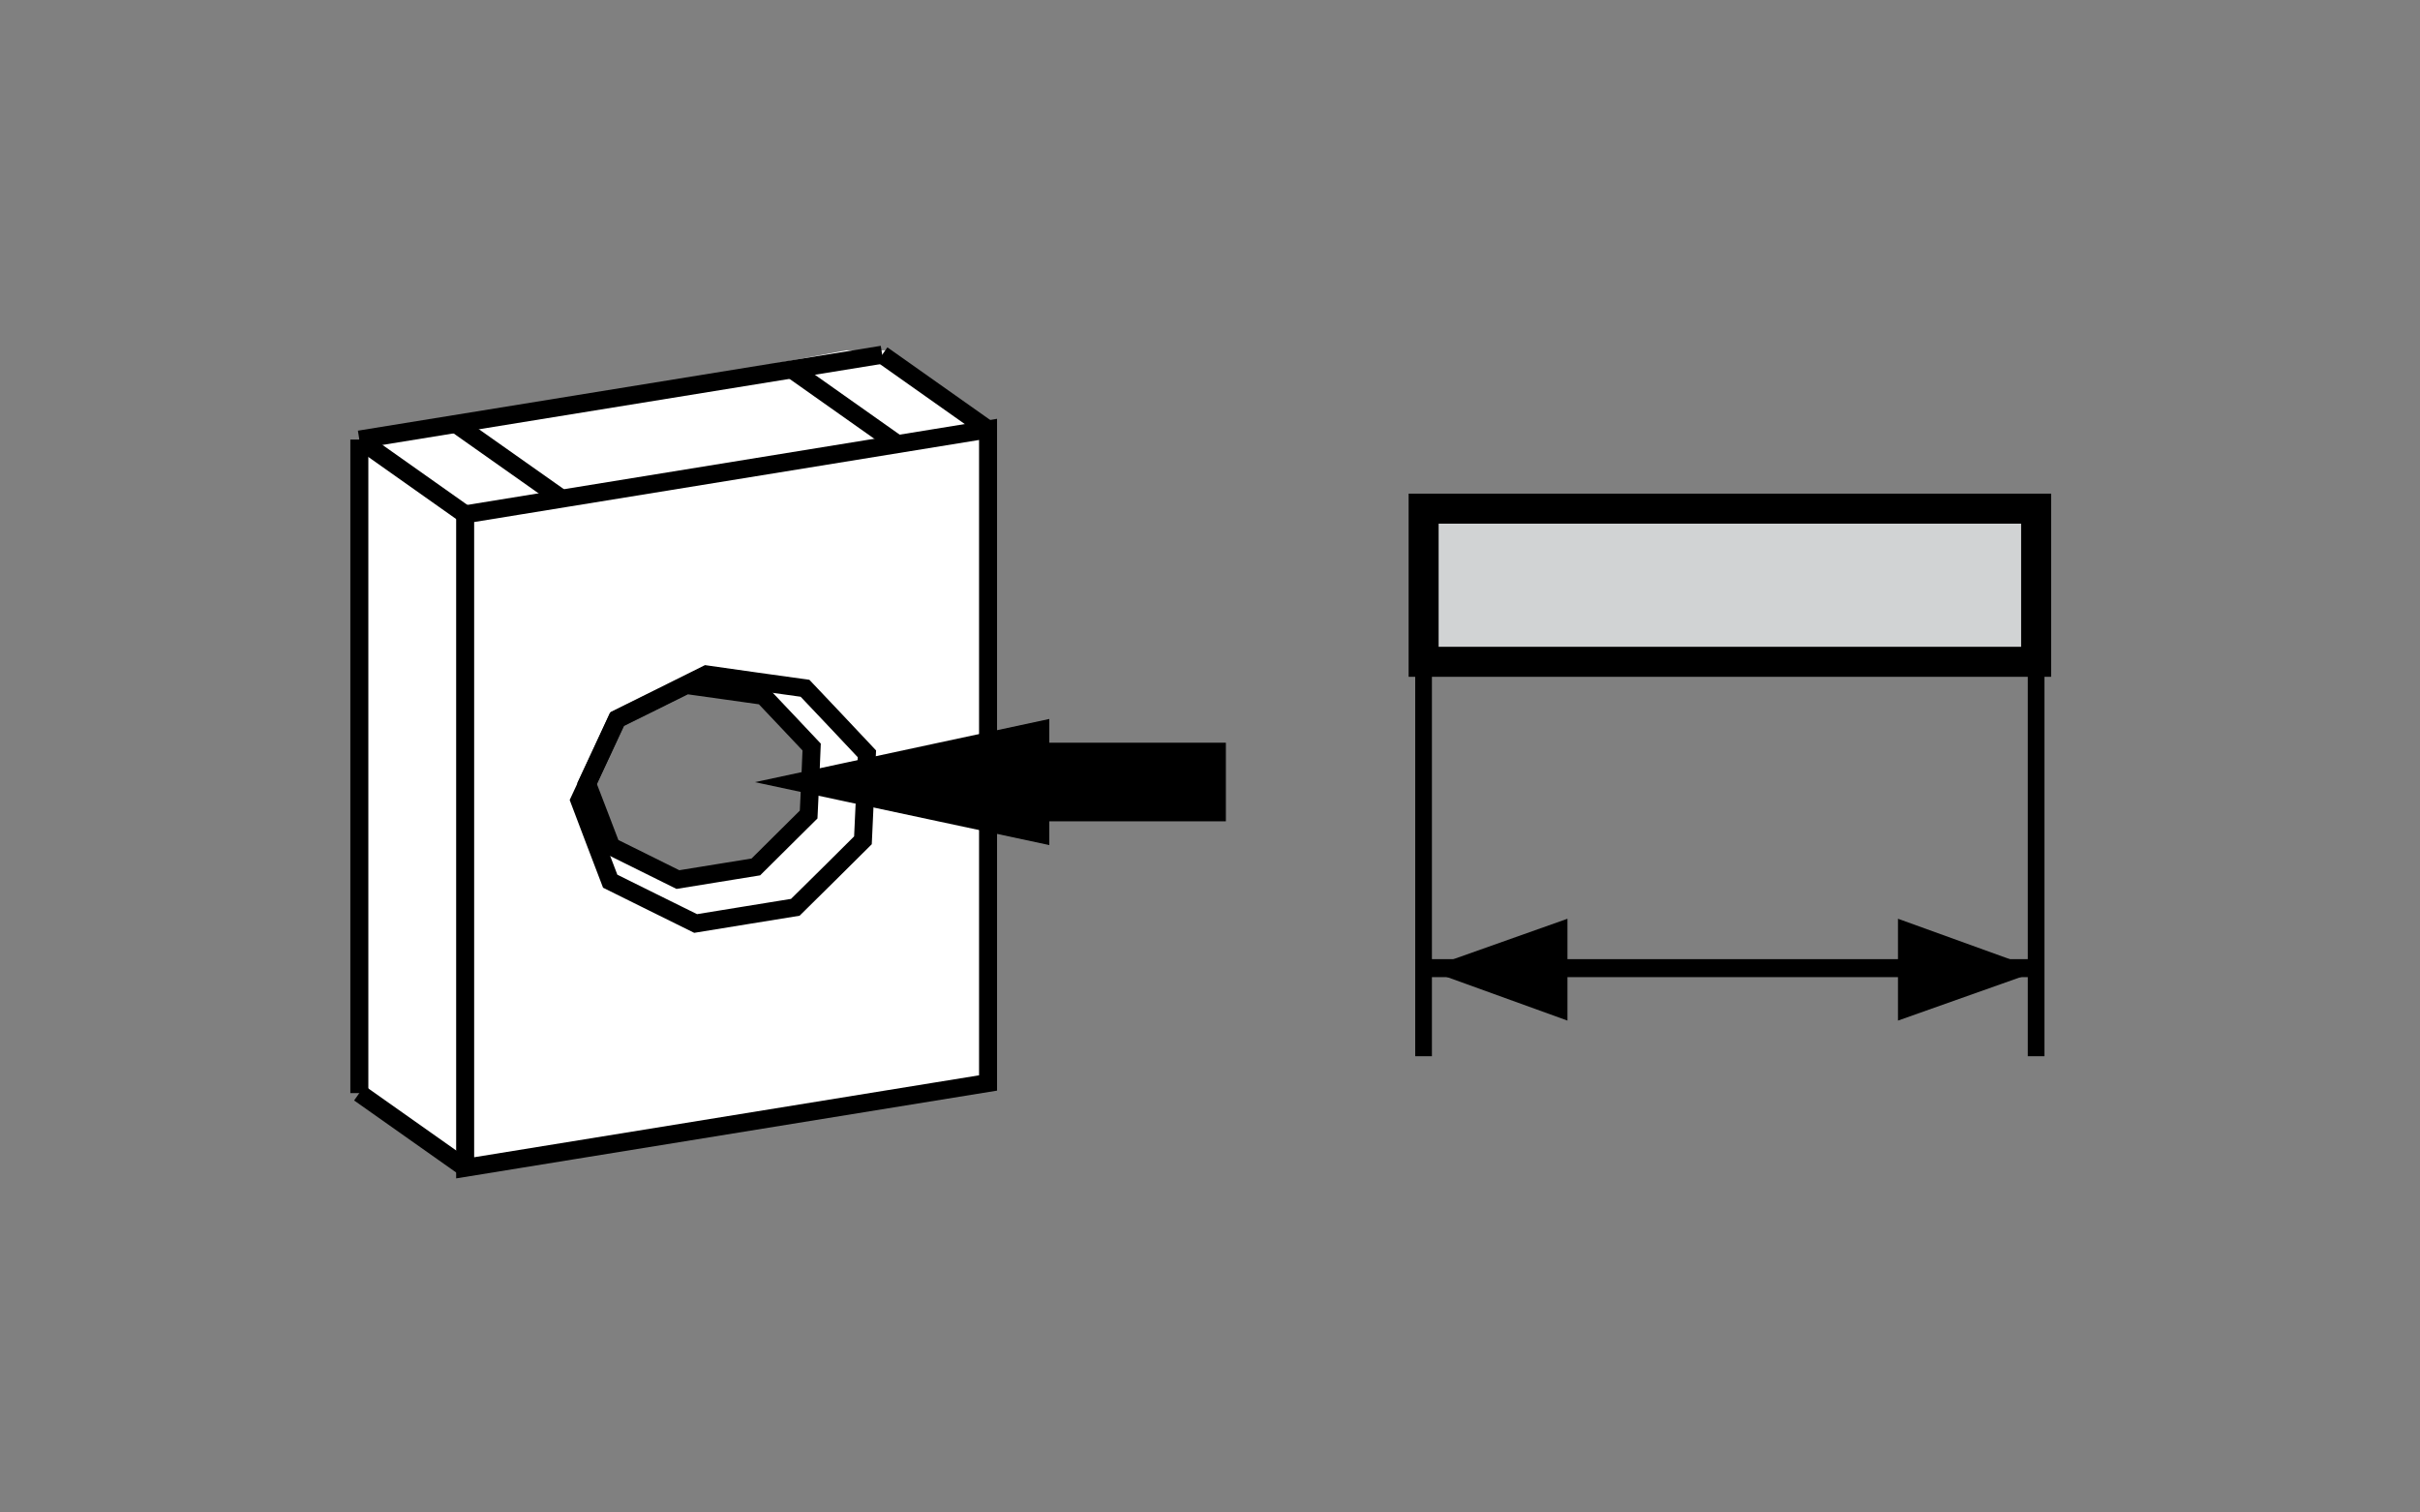 <?xml version="1.0" encoding="utf-8"?>
<!-- Generator: Adobe Illustrator 14.0.0, SVG Export Plug-In . SVG Version: 6.00 Build 43363)  -->
<!DOCTYPE svg PUBLIC "-//W3C//DTD SVG 1.1//EN" "http://www.w3.org/Graphics/SVG/1.1/DTD/svg11.dtd">
<svg version="1.1" id="Layer_1" xmlns="http://www.w3.org/2000/svg" xmlns:xlink="http://www.w3.org/1999/xlink" x="0px" y="0px"
	 width="80px" height="50px" viewBox="0 0 80 50" enable-background="new 0 0 80 50" xml:space="preserve">
<rect x="0" y="0" width="80" height="50" fill="#808080" stroke="none"/>
<path fill-rule="evenodd" clip-rule="evenodd" fill="#FFFFFF" d="M32.655,14.276l-3.369-2.695h-1.305l-15.742,2.916l-0.292,0.328
	l-0.111,21.001l0.365,0.508l3.104,2.311l17.278-2.931l0.145-5.185L32.655,14.276z M26.629,26.877l-1.79,1.752l-2.374,0.329
	l-2.227-1.132l-0.804-1.533l0.987-2.411l2.521-1.278l2.006,0.036l0.512,0.549l1.351,1.459L26.629,26.877z"/>
<g>
	<defs>
		<rect id="SVGID_1_" x="10.601" y="10.404" width="58.799" height="29.192"/>
	</defs>
	<clipPath id="SVGID_2_">
		<use xlink:href="#SVGID_1_"  overflow="visible"/>
	</clipPath>
	<polygon clip-path="url(#SVGID_2_)" fill="none" stroke="#000000" stroke-width="0.595" stroke-miterlimit="22.926" points="
		15.377,17.004 32.663,14.195 32.663,35.801 15.377,38.606 	"/>
</g>
<line fill="none" stroke="#000000" stroke-width="0.595" stroke-miterlimit="22.926" x1="15.377" y1="17.004" x2="11.878" y2="14.531"/>
<line fill="none" stroke="#000000" stroke-width="0.595" stroke-miterlimit="22.926" x1="32.659" y1="14.195" x2="29.164" y2="11.726"/>
<g>
	<defs>
		<rect id="SVGID_3_" x="10.601" y="10.404" width="58.799" height="29.192"/>
	</defs>
	<clipPath id="SVGID_4_">
		<use xlink:href="#SVGID_3_"  overflow="visible"/>
	</clipPath>
	
		<line clip-path="url(#SVGID_4_)" fill="none" stroke="#000000" stroke-width="0.595" stroke-miterlimit="22.926" x1="15.377" y1="38.606" x2="11.878" y2="36.136"/>
</g>
<line fill="none" stroke="#000000" stroke-width="0.595" stroke-miterlimit="22.926" x1="29.164" y1="11.726" x2="11.879" y2="14.531"/>
<line fill="none" stroke="#000000" stroke-width="0.595" stroke-miterlimit="22.926" x1="11.879" y1="14.531" x2="11.879" y2="36.136"/>
<polygon fill="none" stroke="#000000" stroke-width="0.595" stroke-miterlimit="22.926" points="23.355,22.295 24.982,22.526 
	26.612,22.753 27.635,23.833 28.658,24.92 28.593,26.348 28.527,27.779 27.412,28.887 26.291,29.994 24.643,30.261 22.996,30.529 
	21.586,29.832 20.172,29.131 19.662,27.796 19.155,26.458 19.783,25.109 20.412,23.758 21.884,23.028 "/>
<polygon fill="none" stroke="#000000" stroke-width="0.595" stroke-miterlimit="22.926" points="22.69,22.646 23.961,22.824 
	25.232,23.003 26.031,23.847 26.831,24.695 26.785,25.812 26.732,26.927 25.858,27.794 24.987,28.659 23.698,28.868 22.41,29.077 
	21.31,28.531 20.206,27.984 19.806,26.939 19.406,25.899 19.899,24.841 20.388,23.786 21.541,23.216 "/>
<line fill="none" stroke="#000000" stroke-width="0.595" stroke-miterlimit="22.926" x1="18.568" y1="16.484" x2="15.068" y2="14.015"/>
<line fill="none" stroke="#000000" stroke-width="0.595" stroke-miterlimit="22.926" x1="29.672" y1="14.684" x2="26.172" y2="12.212"/>
<rect x="47.062" y="16.815" fill-rule="evenodd" clip-rule="evenodd" fill="#D1D3D4" width="20.248" height="5.063"/>
<rect x="47.062" y="16.815" fill="none" stroke="#000000" stroke-width="0.992" stroke-miterlimit="22.926" width="20.248" height="5.063"/>
<polygon points="39.85,26.476 34.013,26.476 34.013,27.102 28.18,25.855 34.013,24.603 34.013,25.228 39.85,25.228 "/>
<polygon fill="none" stroke="#000000" stroke-width="1.35" stroke-miterlimit="22.926" points="39.85,26.476 34.013,26.476 
	34.013,27.102 28.18,25.855 34.013,24.603 34.013,25.228 39.85,25.228 "/>
<line fill="none" stroke="#000000" stroke-width="0.552" stroke-miterlimit="22.926" x1="67.31" y1="21.878" x2="67.31" y2="34.917"/>
<line fill="none" stroke="#000000" stroke-width="0.595" stroke-miterlimit="22.926" x1="47.06" y1="32.005" x2="67.313" y2="32.005"/>
<line fill="none" stroke="#000000" stroke-width="0.552" stroke-miterlimit="22.926" x1="47.06" y1="21.878" x2="47.06" y2="34.917"/>
<polygon points="47.115,32.039 51.817,30.372 51.817,33.739 "/>
<polygon points="67.445,32.072 62.743,33.739 62.743,30.372 "/>
</svg>
